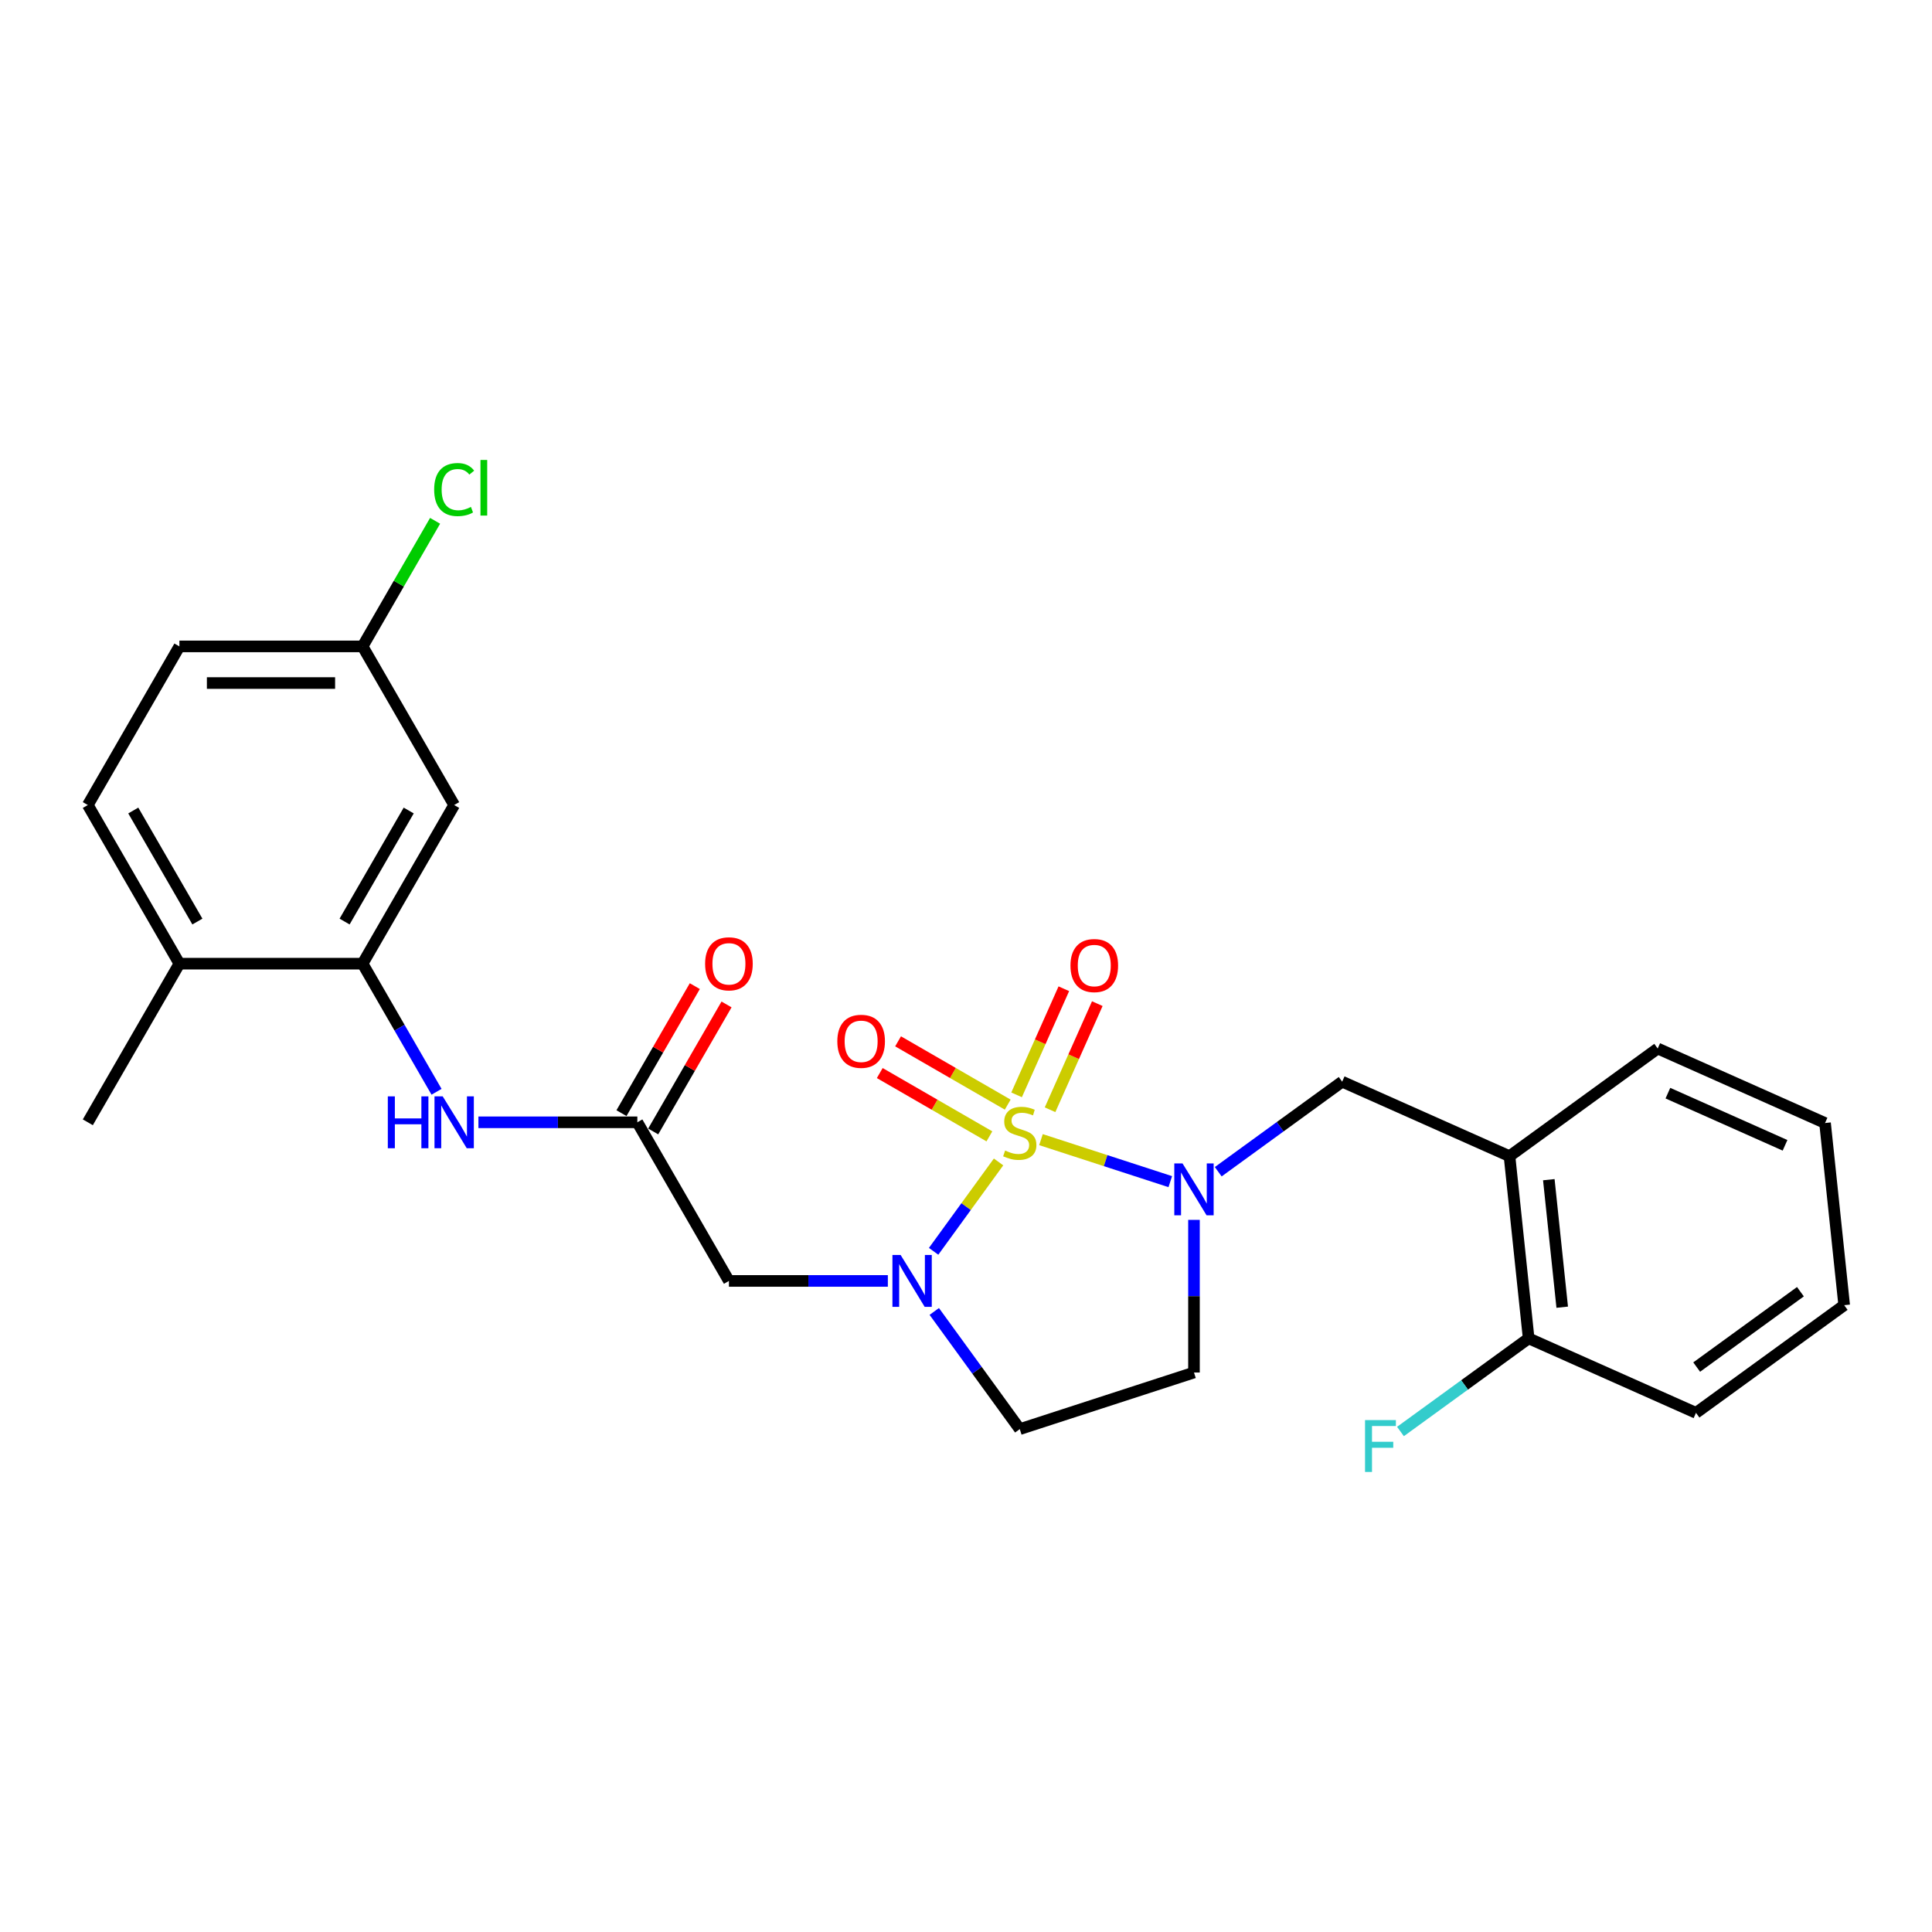 <?xml version='1.0' encoding='iso-8859-1'?>
<svg version='1.1' baseProfile='full'
              xmlns='http://www.w3.org/2000/svg'
                      xmlns:rdkit='http://www.rdkit.org/xml'
                      xmlns:xlink='http://www.w3.org/1999/xlink'
                  xml:space='preserve'
width='1000px' height='1000px' viewBox='0 0 1000 1000'>
<!-- END OF HEADER -->
<rect style='opacity:1.0;fill:#FFFFFF;stroke:none' width='1000' height='1000' x='0' y='0'> </rect>
<path class='bond-0' d='M 516.851,601.418 L 500.045,624.55' style='fill:none;fill-rule:evenodd;stroke:#CCCC00;stroke-width:6px;stroke-linecap:butt;stroke-linejoin:miter;stroke-opacity:1' />
<path class='bond-0' d='M 500.045,624.55 L 483.239,647.682' style='fill:none;fill-rule:evenodd;stroke:#0000FF;stroke-width:6px;stroke-linecap:butt;stroke-linejoin:miter;stroke-opacity:1' />
<path class='bond-1' d='M 538.81,589.874 L 572.273,600.747' style='fill:none;fill-rule:evenodd;stroke:#CCCC00;stroke-width:6px;stroke-linecap:butt;stroke-linejoin:miter;stroke-opacity:1' />
<path class='bond-1' d='M 572.273,600.747 L 605.736,611.62' style='fill:none;fill-rule:evenodd;stroke:#0000FF;stroke-width:6px;stroke-linecap:butt;stroke-linejoin:miter;stroke-opacity:1' />
<path class='bond-9' d='M 521.592,571.757 L 493.217,555.375' style='fill:none;fill-rule:evenodd;stroke:#CCCC00;stroke-width:6px;stroke-linecap:butt;stroke-linejoin:miter;stroke-opacity:1' />
<path class='bond-9' d='M 493.217,555.375 L 464.841,538.992' style='fill:none;fill-rule:evenodd;stroke:#FF0000;stroke-width:6px;stroke-linecap:butt;stroke-linejoin:miter;stroke-opacity:1' />
<path class='bond-9' d='M 512.111,588.179 L 483.736,571.796' style='fill:none;fill-rule:evenodd;stroke:#CCCC00;stroke-width:6px;stroke-linecap:butt;stroke-linejoin:miter;stroke-opacity:1' />
<path class='bond-9' d='M 483.736,571.796 L 455.36,555.414' style='fill:none;fill-rule:evenodd;stroke:#FF0000;stroke-width:6px;stroke-linecap:butt;stroke-linejoin:miter;stroke-opacity:1' />
<path class='bond-10' d='M 543.508,574.406 L 555.734,546.944' style='fill:none;fill-rule:evenodd;stroke:#CCCC00;stroke-width:6px;stroke-linecap:butt;stroke-linejoin:miter;stroke-opacity:1' />
<path class='bond-10' d='M 555.734,546.944 L 567.961,519.482' style='fill:none;fill-rule:evenodd;stroke:#FF0000;stroke-width:6px;stroke-linecap:butt;stroke-linejoin:miter;stroke-opacity:1' />
<path class='bond-10' d='M 526.185,566.693 L 538.411,539.231' style='fill:none;fill-rule:evenodd;stroke:#CCCC00;stroke-width:6px;stroke-linecap:butt;stroke-linejoin:miter;stroke-opacity:1' />
<path class='bond-10' d='M 538.411,539.231 L 550.638,511.77' style='fill:none;fill-rule:evenodd;stroke:#FF0000;stroke-width:6px;stroke-linecap:butt;stroke-linejoin:miter;stroke-opacity:1' />
<path class='bond-2' d='M 459.549,663.01 L 418.42,663.01' style='fill:none;fill-rule:evenodd;stroke:#0000FF;stroke-width:6px;stroke-linecap:butt;stroke-linejoin:miter;stroke-opacity:1' />
<path class='bond-2' d='M 418.42,663.01 L 377.292,663.01' style='fill:none;fill-rule:evenodd;stroke:#000000;stroke-width:6px;stroke-linecap:butt;stroke-linejoin:miter;stroke-opacity:1' />
<path class='bond-7' d='M 483.578,678.806 L 505.704,709.26' style='fill:none;fill-rule:evenodd;stroke:#0000FF;stroke-width:6px;stroke-linecap:butt;stroke-linejoin:miter;stroke-opacity:1' />
<path class='bond-7' d='M 505.704,709.26 L 527.83,739.714' style='fill:none;fill-rule:evenodd;stroke:#000000;stroke-width:6px;stroke-linecap:butt;stroke-linejoin:miter;stroke-opacity:1' />
<path class='bond-5' d='M 630.554,606.485 L 662.629,583.181' style='fill:none;fill-rule:evenodd;stroke:#0000FF;stroke-width:6px;stroke-linecap:butt;stroke-linejoin:miter;stroke-opacity:1' />
<path class='bond-5' d='M 662.629,583.181 L 694.704,559.877' style='fill:none;fill-rule:evenodd;stroke:#000000;stroke-width:6px;stroke-linecap:butt;stroke-linejoin:miter;stroke-opacity:1' />
<path class='bond-8' d='M 618.001,631.4 L 618.001,670.908' style='fill:none;fill-rule:evenodd;stroke:#0000FF;stroke-width:6px;stroke-linecap:butt;stroke-linejoin:miter;stroke-opacity:1' />
<path class='bond-8' d='M 618.001,670.908 L 618.001,710.415' style='fill:none;fill-rule:evenodd;stroke:#000000;stroke-width:6px;stroke-linecap:butt;stroke-linejoin:miter;stroke-opacity:1' />
<path class='bond-3' d='M 377.292,663.01 L 329.886,580.902' style='fill:none;fill-rule:evenodd;stroke:#000000;stroke-width:6px;stroke-linecap:butt;stroke-linejoin:miter;stroke-opacity:1' />
<path class='bond-6' d='M 329.886,580.902 L 288.757,580.902' style='fill:none;fill-rule:evenodd;stroke:#000000;stroke-width:6px;stroke-linecap:butt;stroke-linejoin:miter;stroke-opacity:1' />
<path class='bond-6' d='M 288.757,580.902 L 247.629,580.902' style='fill:none;fill-rule:evenodd;stroke:#0000FF;stroke-width:6px;stroke-linecap:butt;stroke-linejoin:miter;stroke-opacity:1' />
<path class='bond-15' d='M 338.097,585.642 L 357.076,552.77' style='fill:none;fill-rule:evenodd;stroke:#000000;stroke-width:6px;stroke-linecap:butt;stroke-linejoin:miter;stroke-opacity:1' />
<path class='bond-15' d='M 357.076,552.77 L 376.055,519.898' style='fill:none;fill-rule:evenodd;stroke:#FF0000;stroke-width:6px;stroke-linecap:butt;stroke-linejoin:miter;stroke-opacity:1' />
<path class='bond-15' d='M 321.675,576.161 L 340.654,543.289' style='fill:none;fill-rule:evenodd;stroke:#000000;stroke-width:6px;stroke-linecap:butt;stroke-linejoin:miter;stroke-opacity:1' />
<path class='bond-15' d='M 340.654,543.289 L 359.633,510.417' style='fill:none;fill-rule:evenodd;stroke:#FF0000;stroke-width:6px;stroke-linecap:butt;stroke-linejoin:miter;stroke-opacity:1' />
<path class='bond-4' d='M 187.67,498.793 L 206.813,531.95' style='fill:none;fill-rule:evenodd;stroke:#000000;stroke-width:6px;stroke-linecap:butt;stroke-linejoin:miter;stroke-opacity:1' />
<path class='bond-4' d='M 206.813,531.95 L 225.956,565.106' style='fill:none;fill-rule:evenodd;stroke:#0000FF;stroke-width:6px;stroke-linecap:butt;stroke-linejoin:miter;stroke-opacity:1' />
<path class='bond-12' d='M 187.67,498.793 L 235.076,416.685' style='fill:none;fill-rule:evenodd;stroke:#000000;stroke-width:6px;stroke-linecap:butt;stroke-linejoin:miter;stroke-opacity:1' />
<path class='bond-12' d='M 178.36,476.996 L 211.543,419.52' style='fill:none;fill-rule:evenodd;stroke:#000000;stroke-width:6px;stroke-linecap:butt;stroke-linejoin:miter;stroke-opacity:1' />
<path class='bond-13' d='M 187.67,498.793 L 92.86,498.793' style='fill:none;fill-rule:evenodd;stroke:#000000;stroke-width:6px;stroke-linecap:butt;stroke-linejoin:miter;stroke-opacity:1' />
<path class='bond-11' d='M 694.704,559.877 L 781.318,598.44' style='fill:none;fill-rule:evenodd;stroke:#000000;stroke-width:6px;stroke-linecap:butt;stroke-linejoin:miter;stroke-opacity:1' />
<path class='bond-26' d='M 527.83,739.714 L 618.001,710.415' style='fill:none;fill-rule:evenodd;stroke:#000000;stroke-width:6px;stroke-linecap:butt;stroke-linejoin:miter;stroke-opacity:1' />
<path class='bond-14' d='M 781.318,598.44 L 791.228,692.731' style='fill:none;fill-rule:evenodd;stroke:#000000;stroke-width:6px;stroke-linecap:butt;stroke-linejoin:miter;stroke-opacity:1' />
<path class='bond-14' d='M 801.663,610.601 L 808.6,676.605' style='fill:none;fill-rule:evenodd;stroke:#000000;stroke-width:6px;stroke-linecap:butt;stroke-linejoin:miter;stroke-opacity:1' />
<path class='bond-21' d='M 781.318,598.44 L 858.021,542.711' style='fill:none;fill-rule:evenodd;stroke:#000000;stroke-width:6px;stroke-linecap:butt;stroke-linejoin:miter;stroke-opacity:1' />
<path class='bond-17' d='M 235.076,416.685 L 187.67,334.577' style='fill:none;fill-rule:evenodd;stroke:#000000;stroke-width:6px;stroke-linecap:butt;stroke-linejoin:miter;stroke-opacity:1' />
<path class='bond-16' d='M 92.86,498.793 L 45.455,416.685' style='fill:none;fill-rule:evenodd;stroke:#000000;stroke-width:6px;stroke-linecap:butt;stroke-linejoin:miter;stroke-opacity:1' />
<path class='bond-16' d='M 102.171,476.996 L 68.987,419.52' style='fill:none;fill-rule:evenodd;stroke:#000000;stroke-width:6px;stroke-linecap:butt;stroke-linejoin:miter;stroke-opacity:1' />
<path class='bond-22' d='M 92.86,498.793 L 45.455,580.902' style='fill:none;fill-rule:evenodd;stroke:#000000;stroke-width:6px;stroke-linecap:butt;stroke-linejoin:miter;stroke-opacity:1' />
<path class='bond-18' d='M 791.228,692.731 L 758.053,716.834' style='fill:none;fill-rule:evenodd;stroke:#000000;stroke-width:6px;stroke-linecap:butt;stroke-linejoin:miter;stroke-opacity:1' />
<path class='bond-18' d='M 758.053,716.834 L 724.878,740.937' style='fill:none;fill-rule:evenodd;stroke:#33CCCC;stroke-width:6px;stroke-linecap:butt;stroke-linejoin:miter;stroke-opacity:1' />
<path class='bond-23' d='M 791.228,692.731 L 877.842,731.294' style='fill:none;fill-rule:evenodd;stroke:#000000;stroke-width:6px;stroke-linecap:butt;stroke-linejoin:miter;stroke-opacity:1' />
<path class='bond-19' d='M 45.455,416.685 L 92.86,334.577' style='fill:none;fill-rule:evenodd;stroke:#000000;stroke-width:6px;stroke-linecap:butt;stroke-linejoin:miter;stroke-opacity:1' />
<path class='bond-20' d='M 187.67,334.577 L 206.436,302.074' style='fill:none;fill-rule:evenodd;stroke:#000000;stroke-width:6px;stroke-linecap:butt;stroke-linejoin:miter;stroke-opacity:1' />
<path class='bond-20' d='M 206.436,302.074 L 225.201,269.572' style='fill:none;fill-rule:evenodd;stroke:#00CC00;stroke-width:6px;stroke-linecap:butt;stroke-linejoin:miter;stroke-opacity:1' />
<path class='bond-28' d='M 187.67,334.577 L 92.86,334.577' style='fill:none;fill-rule:evenodd;stroke:#000000;stroke-width:6px;stroke-linecap:butt;stroke-linejoin:miter;stroke-opacity:1' />
<path class='bond-28' d='M 173.449,353.539 L 107.081,353.539' style='fill:none;fill-rule:evenodd;stroke:#000000;stroke-width:6px;stroke-linecap:butt;stroke-linejoin:miter;stroke-opacity:1' />
<path class='bond-24' d='M 858.021,542.711 L 944.635,581.274' style='fill:none;fill-rule:evenodd;stroke:#000000;stroke-width:6px;stroke-linecap:butt;stroke-linejoin:miter;stroke-opacity:1' />
<path class='bond-24' d='M 863.301,565.818 L 923.93,592.813' style='fill:none;fill-rule:evenodd;stroke:#000000;stroke-width:6px;stroke-linecap:butt;stroke-linejoin:miter;stroke-opacity:1' />
<path class='bond-27' d='M 877.842,731.294 L 954.545,675.565' style='fill:none;fill-rule:evenodd;stroke:#000000;stroke-width:6px;stroke-linecap:butt;stroke-linejoin:miter;stroke-opacity:1' />
<path class='bond-27' d='M 878.202,707.594 L 931.894,668.584' style='fill:none;fill-rule:evenodd;stroke:#000000;stroke-width:6px;stroke-linecap:butt;stroke-linejoin:miter;stroke-opacity:1' />
<path class='bond-25' d='M 944.635,581.274 L 954.545,675.565' style='fill:none;fill-rule:evenodd;stroke:#000000;stroke-width:6px;stroke-linecap:butt;stroke-linejoin:miter;stroke-opacity:1' />
<path  class='atom-0' d='M 520.246 595.522
Q 520.549 595.636, 521.801 596.167
Q 523.052 596.698, 524.417 597.039
Q 525.82 597.343, 527.186 597.343
Q 529.727 597.343, 531.206 596.129
Q 532.685 594.878, 532.685 592.716
Q 532.685 591.237, 531.926 590.327
Q 531.206 589.417, 530.068 588.924
Q 528.93 588.431, 527.034 587.862
Q 524.645 587.141, 523.204 586.458
Q 521.801 585.776, 520.777 584.335
Q 519.791 582.894, 519.791 580.466
Q 519.791 577.091, 522.066 575.005
Q 524.379 572.92, 528.93 572.92
Q 532.04 572.92, 535.567 574.399
L 534.695 577.319
Q 531.471 575.991, 529.044 575.991
Q 526.427 575.991, 524.986 577.091
Q 523.545 578.153, 523.583 580.011
Q 523.583 581.452, 524.304 582.325
Q 525.062 583.197, 526.124 583.69
Q 527.224 584.183, 529.044 584.752
Q 531.471 585.51, 532.912 586.269
Q 534.353 587.027, 535.377 588.582
Q 536.439 590.099, 536.439 592.716
Q 536.439 596.433, 533.936 598.443
Q 531.471 600.415, 527.337 600.415
Q 524.948 600.415, 523.128 599.884
Q 521.345 599.391, 519.222 598.518
L 520.246 595.522
' fill='#CCCC00'/>
<path  class='atom-1' d='M 466.167 649.585
L 474.965 663.807
Q 475.838 665.21, 477.241 667.751
Q 478.644 670.292, 478.72 670.443
L 478.72 649.585
L 482.285 649.585
L 482.285 676.435
L 478.606 676.435
L 469.163 660.886
Q 468.063 659.066, 466.888 656.98
Q 465.75 654.894, 465.409 654.25
L 465.409 676.435
L 461.92 676.435
L 461.92 649.585
L 466.167 649.585
' fill='#0000FF'/>
<path  class='atom-2' d='M 612.066 602.18
L 620.864 616.401
Q 621.736 617.804, 623.139 620.345
Q 624.543 622.886, 624.618 623.038
L 624.618 602.18
L 628.183 602.18
L 628.183 629.03
L 624.505 629.03
L 615.062 613.481
Q 613.962 611.661, 612.786 609.575
Q 611.648 607.489, 611.307 606.844
L 611.307 629.03
L 607.818 629.03
L 607.818 602.18
L 612.066 602.18
' fill='#0000FF'/>
<path  class='atom-7' d='M 200.735 567.477
L 204.376 567.477
L 204.376 578.892
L 218.105 578.892
L 218.105 567.477
L 221.745 567.477
L 221.745 594.327
L 218.105 594.327
L 218.105 581.926
L 204.376 581.926
L 204.376 594.327
L 200.735 594.327
L 200.735 567.477
' fill='#0000FF'/>
<path  class='atom-7' d='M 229.141 567.477
L 237.939 581.698
Q 238.811 583.101, 240.214 585.642
Q 241.618 588.183, 241.694 588.335
L 241.694 567.477
L 245.258 567.477
L 245.258 594.327
L 241.58 594.327
L 232.137 578.778
Q 231.037 576.958, 229.861 574.872
Q 228.723 572.786, 228.382 572.141
L 228.382 594.327
L 224.893 594.327
L 224.893 567.477
L 229.141 567.477
' fill='#0000FF'/>
<path  class='atom-10' d='M 433.397 538.977
Q 433.397 532.53, 436.582 528.927
Q 439.768 525.325, 445.722 525.325
Q 451.676 525.325, 454.862 528.927
Q 458.047 532.53, 458.047 538.977
Q 458.047 545.5, 454.824 549.217
Q 451.6 552.896, 445.722 552.896
Q 439.806 552.896, 436.582 549.217
Q 433.397 545.538, 433.397 538.977
M 445.722 549.862
Q 449.818 549.862, 452.018 547.131
Q 454.255 544.363, 454.255 538.977
Q 454.255 533.706, 452.018 531.051
Q 449.818 528.359, 445.722 528.359
Q 441.626 528.359, 439.389 531.013
Q 437.189 533.668, 437.189 538.977
Q 437.189 544.401, 439.389 547.131
Q 441.626 549.862, 445.722 549.862
' fill='#FF0000'/>
<path  class='atom-11' d='M 554.068 499.769
Q 554.068 493.322, 557.254 489.719
Q 560.439 486.116, 566.393 486.116
Q 572.348 486.116, 575.533 489.719
Q 578.719 493.322, 578.719 499.769
Q 578.719 506.292, 575.495 510.008
Q 572.272 513.687, 566.393 513.687
Q 560.477 513.687, 557.254 510.008
Q 554.068 506.33, 554.068 499.769
M 566.393 510.653
Q 570.489 510.653, 572.689 507.923
Q 574.926 505.154, 574.926 499.769
Q 574.926 494.497, 572.689 491.843
Q 570.489 489.15, 566.393 489.15
Q 562.298 489.15, 560.06 491.805
Q 557.86 494.459, 557.86 499.769
Q 557.86 505.192, 560.06 507.923
Q 562.298 510.653, 566.393 510.653
' fill='#FF0000'/>
<path  class='atom-16' d='M 364.966 498.869
Q 364.966 492.422, 368.152 488.819
Q 371.338 485.217, 377.292 485.217
Q 383.246 485.217, 386.431 488.819
Q 389.617 492.422, 389.617 498.869
Q 389.617 505.392, 386.393 509.109
Q 383.17 512.787, 377.292 512.787
Q 371.375 512.787, 368.152 509.109
Q 364.966 505.43, 364.966 498.869
M 377.292 509.754
Q 381.387 509.754, 383.587 507.023
Q 385.825 504.254, 385.825 498.869
Q 385.825 493.598, 383.587 490.943
Q 381.387 488.25, 377.292 488.25
Q 373.196 488.25, 370.958 490.905
Q 368.759 493.56, 368.759 498.869
Q 368.759 504.292, 370.958 507.023
Q 373.196 509.754, 377.292 509.754
' fill='#FF0000'/>
<path  class='atom-19' d='M 706.542 735.034
L 722.508 735.034
L 722.508 738.106
L 710.145 738.106
L 710.145 746.259
L 721.143 746.259
L 721.143 749.369
L 710.145 749.369
L 710.145 761.884
L 706.542 761.884
L 706.542 735.034
' fill='#33CCCC'/>
<path  class='atom-21' d='M 224.722 253.397
Q 224.722 246.723, 227.832 243.234
Q 230.98 239.707, 236.934 239.707
Q 242.471 239.707, 245.429 243.613
L 242.926 245.661
Q 240.764 242.817, 236.934 242.817
Q 232.876 242.817, 230.714 245.547
Q 228.591 248.24, 228.591 253.397
Q 228.591 258.707, 230.79 261.437
Q 233.028 264.168, 237.351 264.168
Q 240.309 264.168, 243.76 262.385
L 244.822 265.23
Q 243.419 266.14, 241.295 266.671
Q 239.172 267.202, 236.82 267.202
Q 230.98 267.202, 227.832 263.637
Q 224.722 260.072, 224.722 253.397
' fill='#00CC00'/>
<path  class='atom-21' d='M 248.691 238.076
L 252.18 238.076
L 252.18 266.861
L 248.691 266.861
L 248.691 238.076
' fill='#00CC00'/>
</svg>
